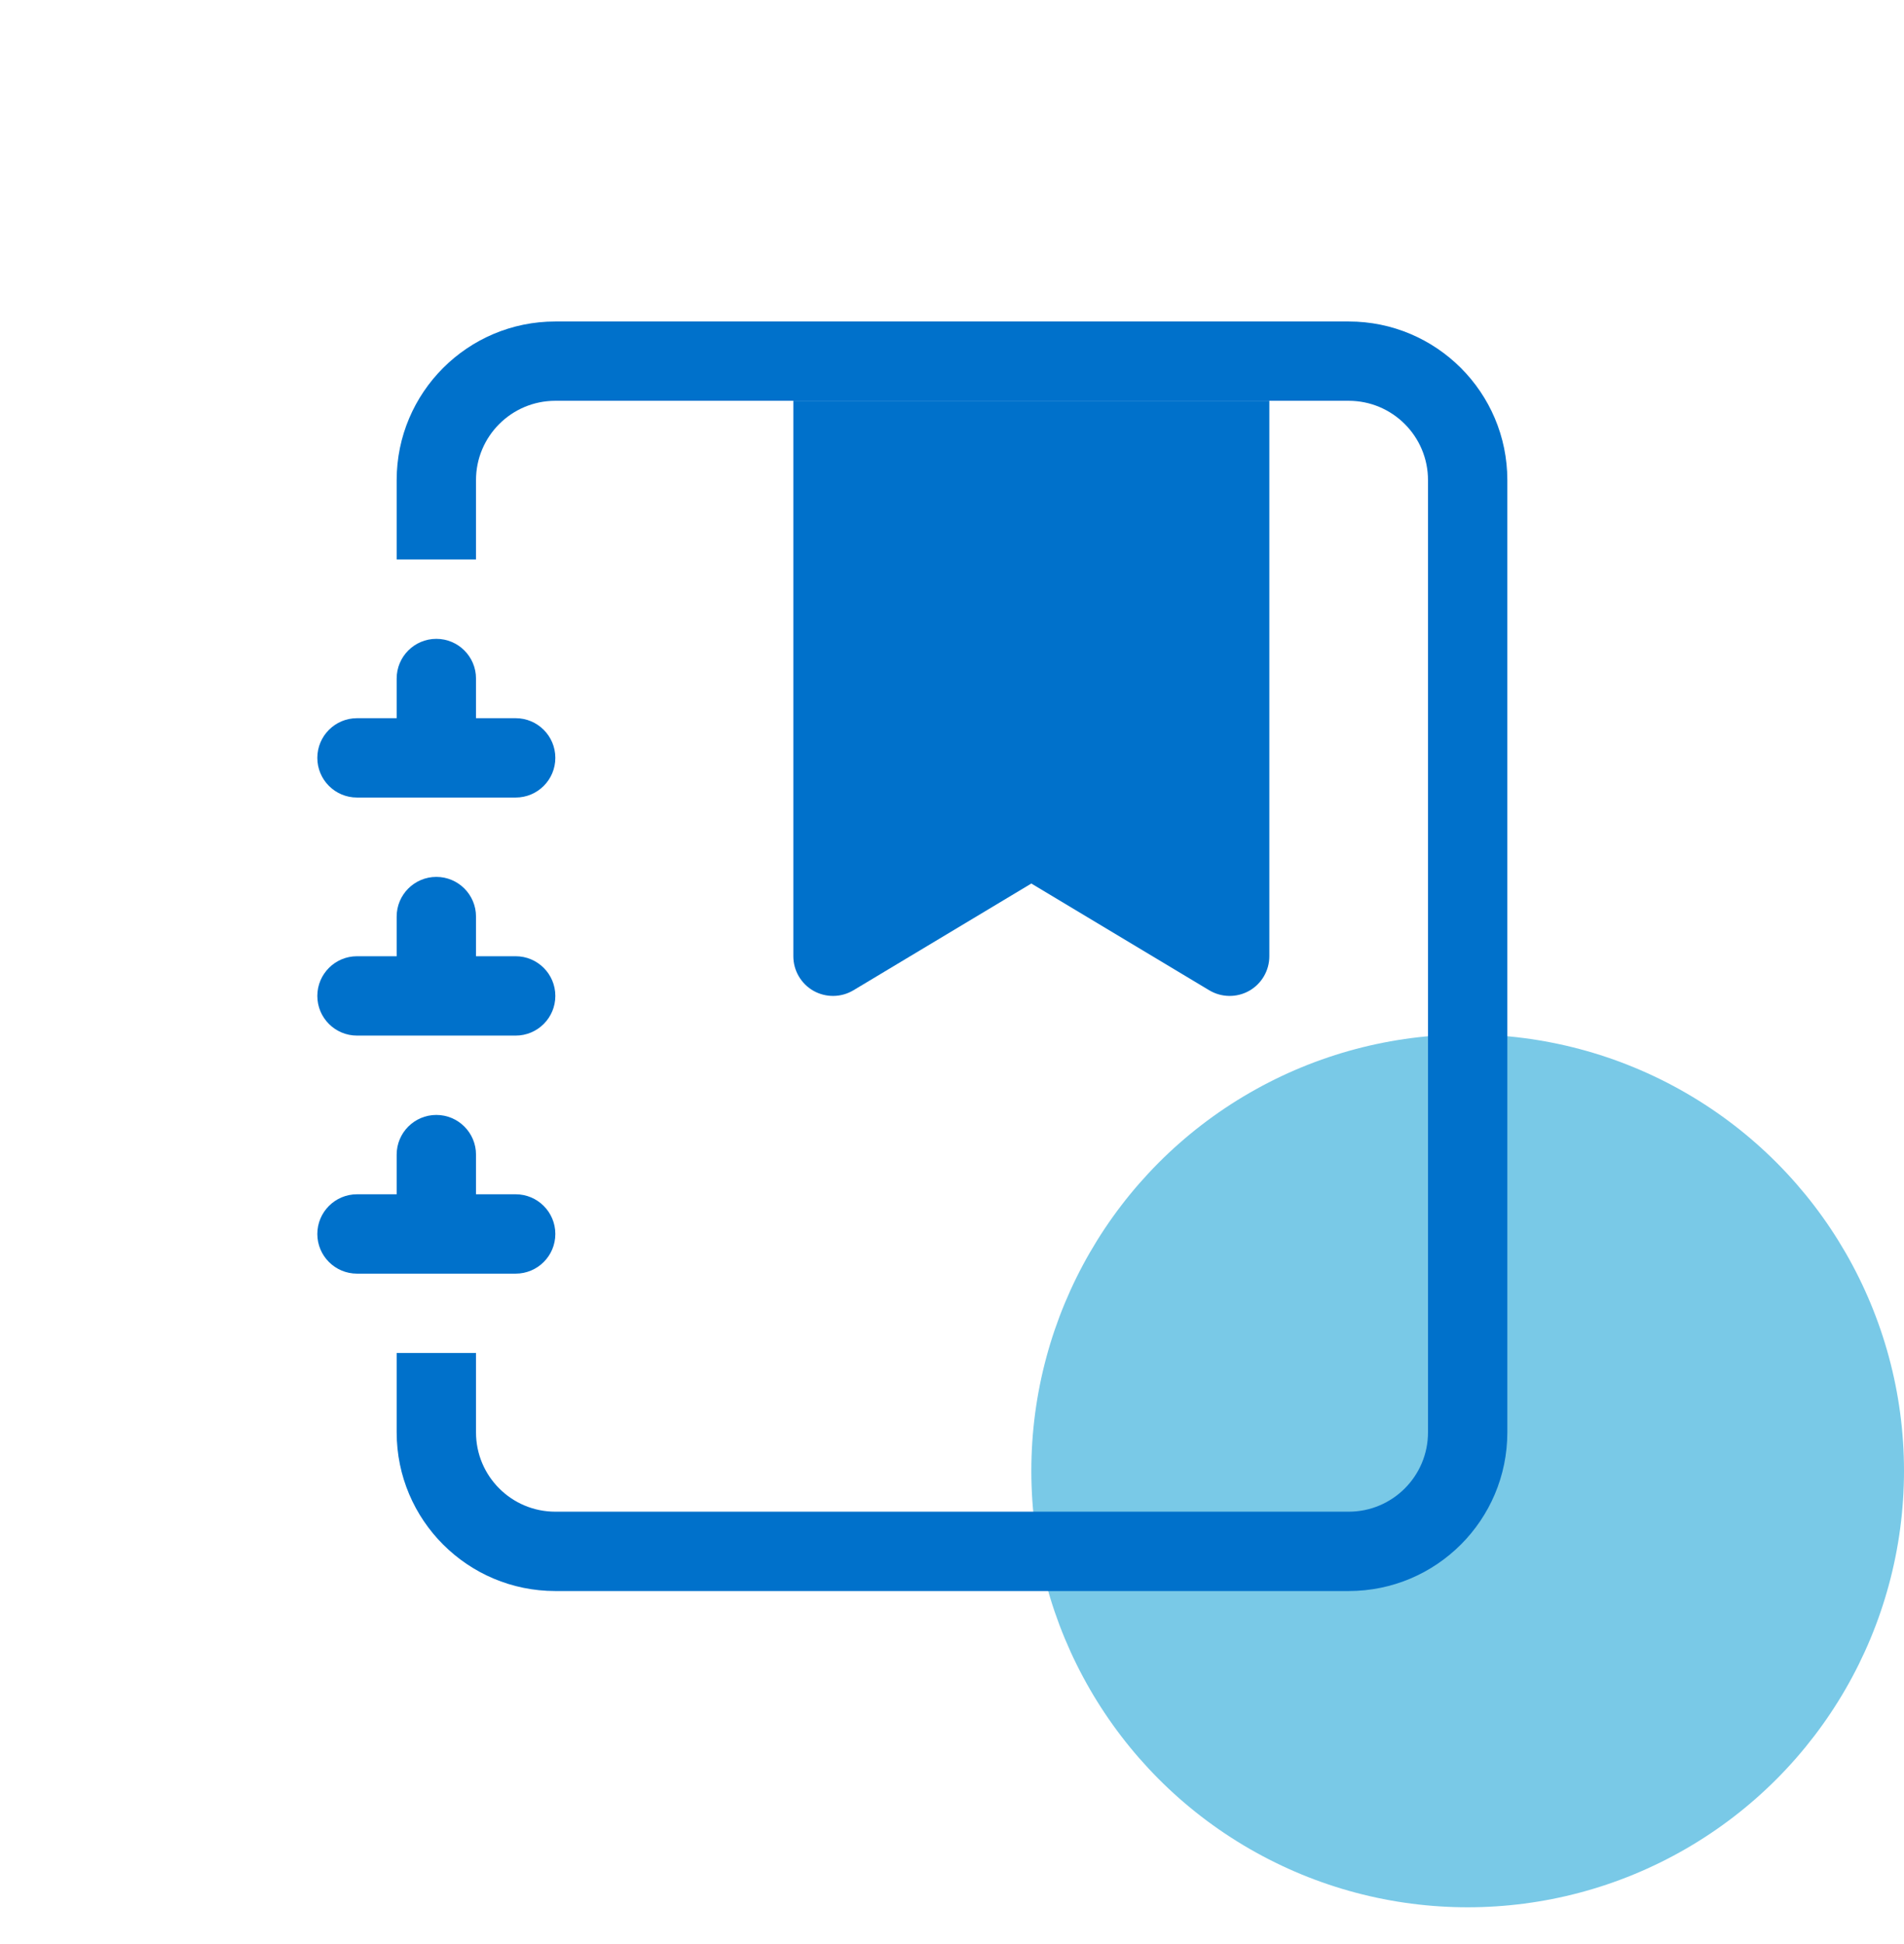 <svg width="48" height="49" viewBox="0 0 48 49" fill="none" xmlns="http://www.w3.org/2000/svg">
<circle cx="37" cy="37.073" r="11" fill="#79C9E7"/>
<path fill-rule="evenodd" clip-rule="evenodd" d="M20 10.102H32V24.102C32 24.463 31.806 24.795 31.493 24.973C31.179 25.15 30.794 25.145 30.485 24.96L26 22.269L21.515 24.96C21.206 25.145 20.821 25.15 20.507 24.973C20.194 24.795 20 24.463 20 24.102V10.102Z" fill="#0071CB"/>
<path d="M14 8.103H34C36.209 8.103 38 9.893 38 12.102V36.102C38 38.312 36.209 40.102 34 40.102H14C11.791 40.102 10 38.312 10 36.102V34.102H12V36.102C12 37.207 12.895 38.102 14 38.102H34C35.105 38.102 36 37.207 36 36.102V12.102C36 10.998 35.105 10.102 34 10.102H14C12.895 10.102 12 10.998 12 12.102V14.102H10V12.102C10 9.893 11.791 8.103 14 8.103Z" fill="#0071CB"/>
<path d="M10 18.102V17.102C10 16.55 10.448 16.102 11 16.102C11.552 16.102 12 16.55 12 17.102V18.102H13C13.552 18.102 14 18.55 14 19.102C14 19.655 13.552 20.102 13 20.102H9C8.448 20.102 8 19.655 8 19.102C8 18.55 8.448 18.102 9 18.102H10Z" fill="#0071CB"/>
<path d="M10 24.102V23.102C10 22.55 10.448 22.102 11 22.102C11.552 22.102 12 22.55 12 23.102V24.102H13C13.552 24.102 14 24.55 14 25.102C14 25.655 13.552 26.102 13 26.102H9C8.448 26.102 8 25.655 8 25.102C8 24.55 8.448 24.102 9 24.102H10Z" fill="#0071CB"/>
<path d="M10 30.102V29.102C10 28.55 10.448 28.102 11 28.102C11.552 28.102 12 28.55 12 29.102V30.102H13C13.552 30.102 14 30.55 14 31.102C14 31.655 13.552 32.102 13 32.102H9C8.448 32.102 8 31.655 8 31.102C8 30.55 8.448 30.102 9 30.102H10Z" fill="#0071CB"/>
</svg>
